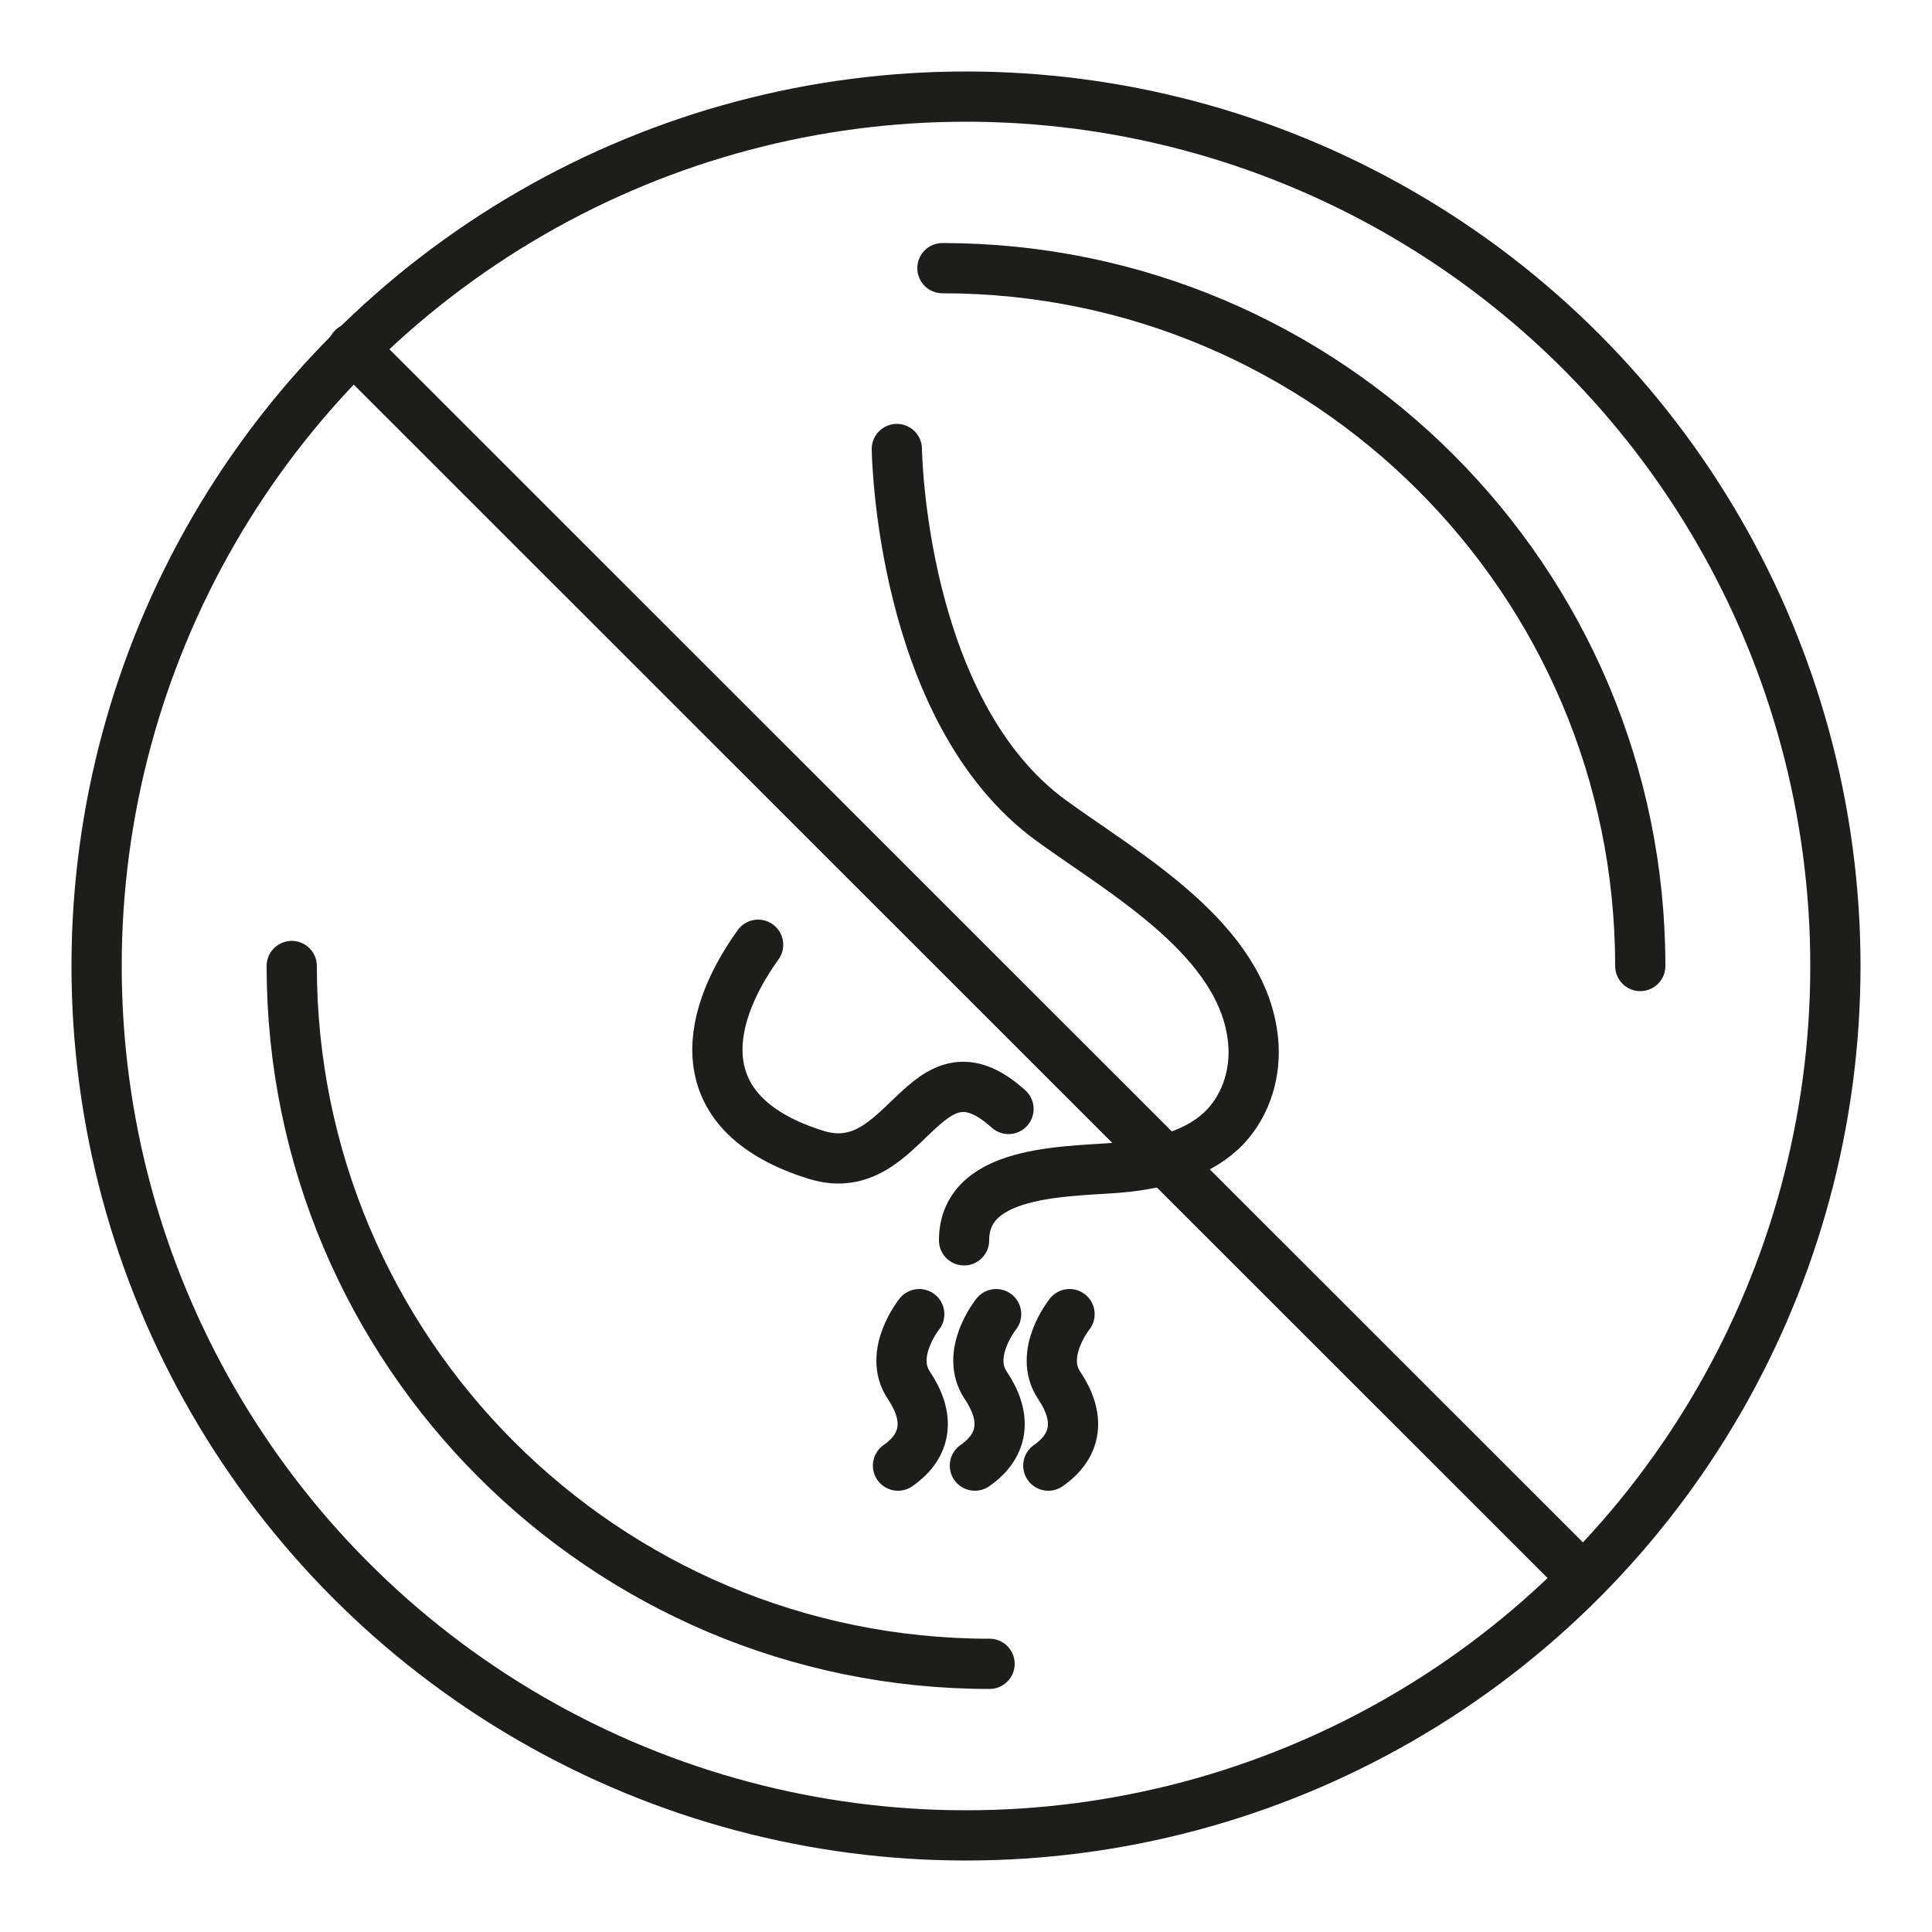 <svg viewBox="0 0 50 50" xmlns="http://www.w3.org/2000/svg" id="Layer_1"><defs><style>.cls-1,.cls-2{fill:none;}.cls-2{stroke:#1d1d1b;stroke-linecap:round;stroke-linejoin:round;stroke-width:1.3px;}</style></defs><circle r="22.5" cy="25" cx="25" class="cls-2"></circle><path d="M24.39,6.94c9.97,0,18.06,8.09,18.06,18.06" class="cls-2"></path><path d="M25.61,43.06c-9.97,0-18.06-8.09-18.06-18.06" class="cls-2"></path><rect height="50" width="50" class="cls-1"></rect><line y2="40.74" x2="40.87" y1="9.01" x1="9.13" class="cls-2"></line><path d="M23.21,11.62s.08,6.77,4,9.62c1.9,1.38,4.97,3.08,5.22,5.69.08.8-.16,1.63-.71,2.22-.65.69-1.63.94-2.57,1.05-1.27.14-4.2-.03-4.2,1.9" class="cls-2"></path><path d="M19.62,24.45c-1.45,2.02-1.79,4.42,1.51,5.44,2.35.72,2.77-3.18,4.97-1.19" class="cls-2"></path><path d="M23.79,34.01s-.82,1.02-.27,1.84.48,1.55-.28,2.08" class="cls-2"></path><path d="M25.78,34.01s-.82,1.02-.27,1.84.48,1.55-.28,2.08" class="cls-2"></path><path d="M27.68,34.01s-.82,1.02-.27,1.84.48,1.55-.28,2.08" class="cls-2"></path></svg>